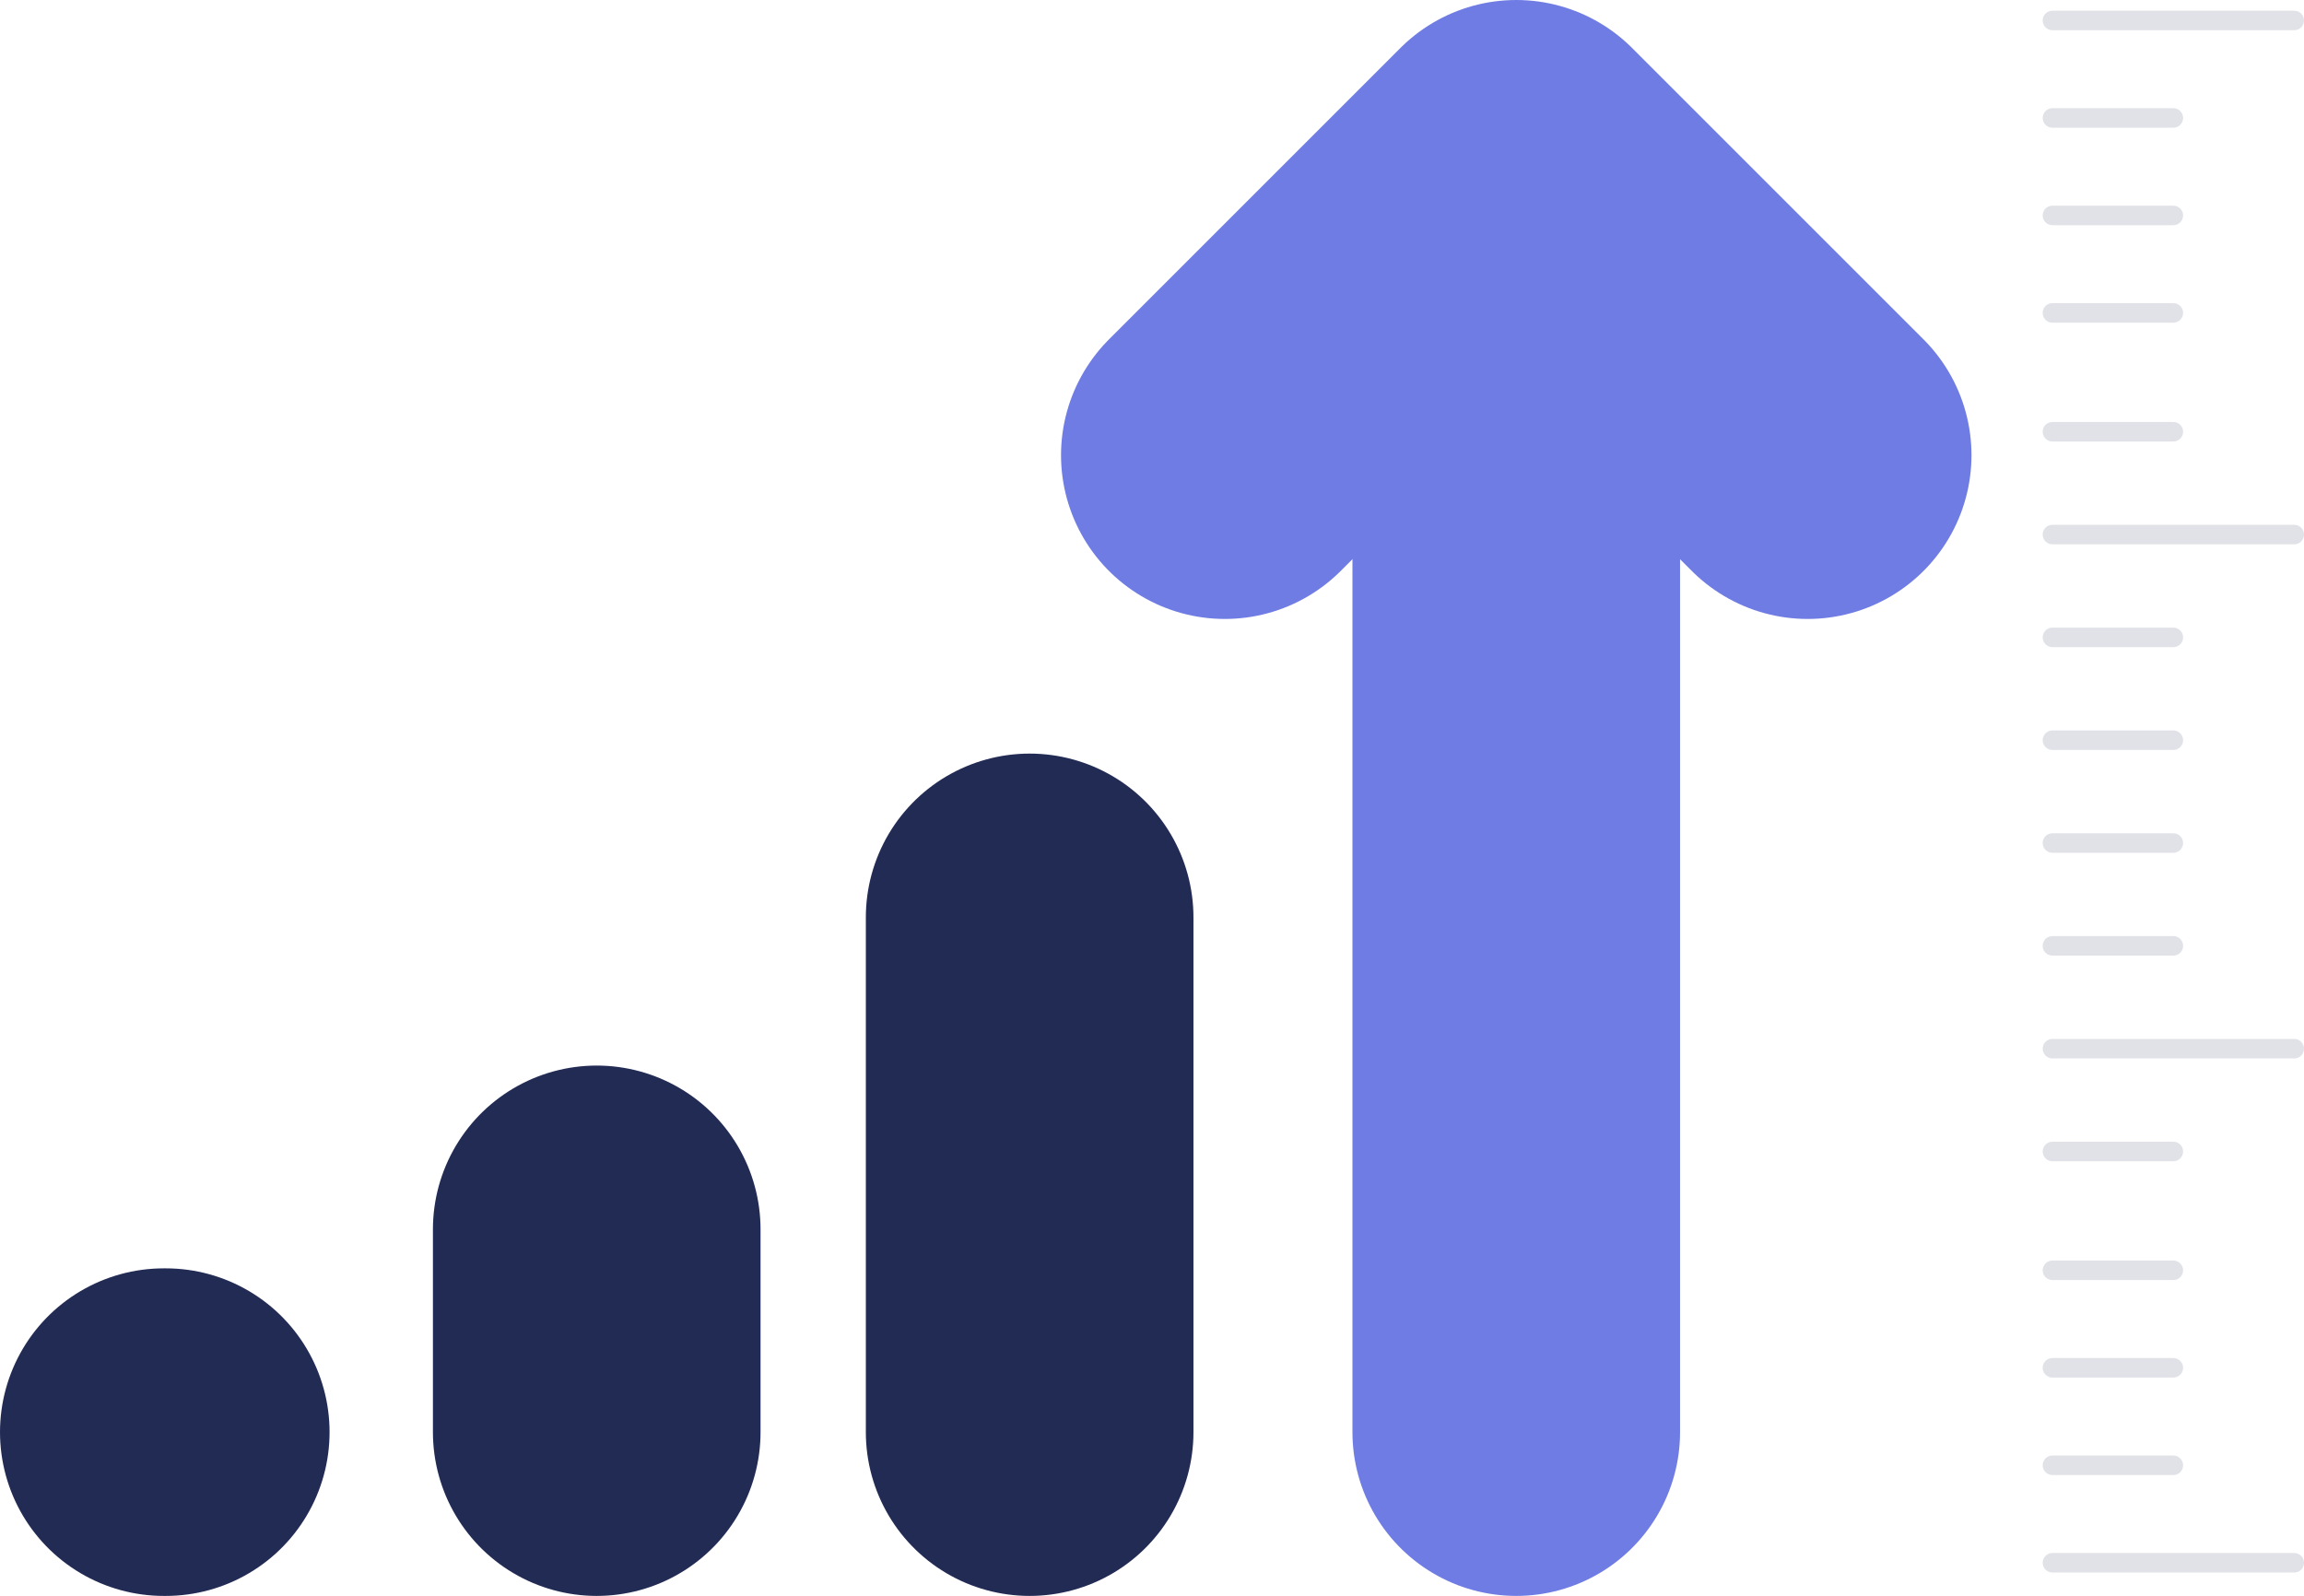<svg xmlns="http://www.w3.org/2000/svg" width="590.742" height="409.245" viewBox="0 0 590.742 409.245"><defs><style>.a,.b,.c,.d{fill:none;stroke-linecap:round;}.a,.d{stroke:#222b54;}.a,.b,.c{stroke-width:84px;}.b,.c{stroke:#6f7ce3;}.c{stroke-linejoin:round;}.d{stroke-width:5px;opacity:0.136;}</style></defs><g transform="translate(-899 -180.755)"><line class="a" y1="132" transform="translate(1163 416)"/><line class="a" y1="52" transform="translate(1052 496)"/><line class="a" x2="0.5" transform="translate(941 548)"/><line class="b" y1="303" transform="translate(1287.764 245)"/><path class="c" d="M-139.194-690.406l74.72-74.72,74.72,74.72" transform="translate(1352.239 987.881)"/><g transform="translate(-43.258)"><line class="d" x2="62" transform="translate(1468.5 186)"/><line class="d" x2="31" transform="translate(1468.5 211)"/><line class="d" x2="31" transform="translate(1468.5 236)"/><line class="d" x2="31" transform="translate(1468.5 261)"/><line class="d" x2="31" transform="translate(1468.5 291.467)"/><line class="d" x2="62" transform="translate(1468.5 317.833)"/><line class="d" x2="31" transform="translate(1468.5 344.2)"/><line class="d" x2="31" transform="translate(1468.5 370.567)"/><line class="d" x2="31" transform="translate(1468.5 396.933)"/><line class="d" x2="31" transform="translate(1468.5 423.3)"/><line class="d" x2="62" transform="translate(1468.5 449.667)"/><line class="d" x2="31" transform="translate(1468.5 476.033)"/><line class="d" x2="31" transform="translate(1468.5 506.5)"/><line class="d" x2="31" transform="translate(1468.5 531.5)"/><line class="d" x2="31" transform="translate(1468.5 556.5)"/><line class="d" x2="62" transform="translate(1468.5 581.5)"/></g></g></svg>